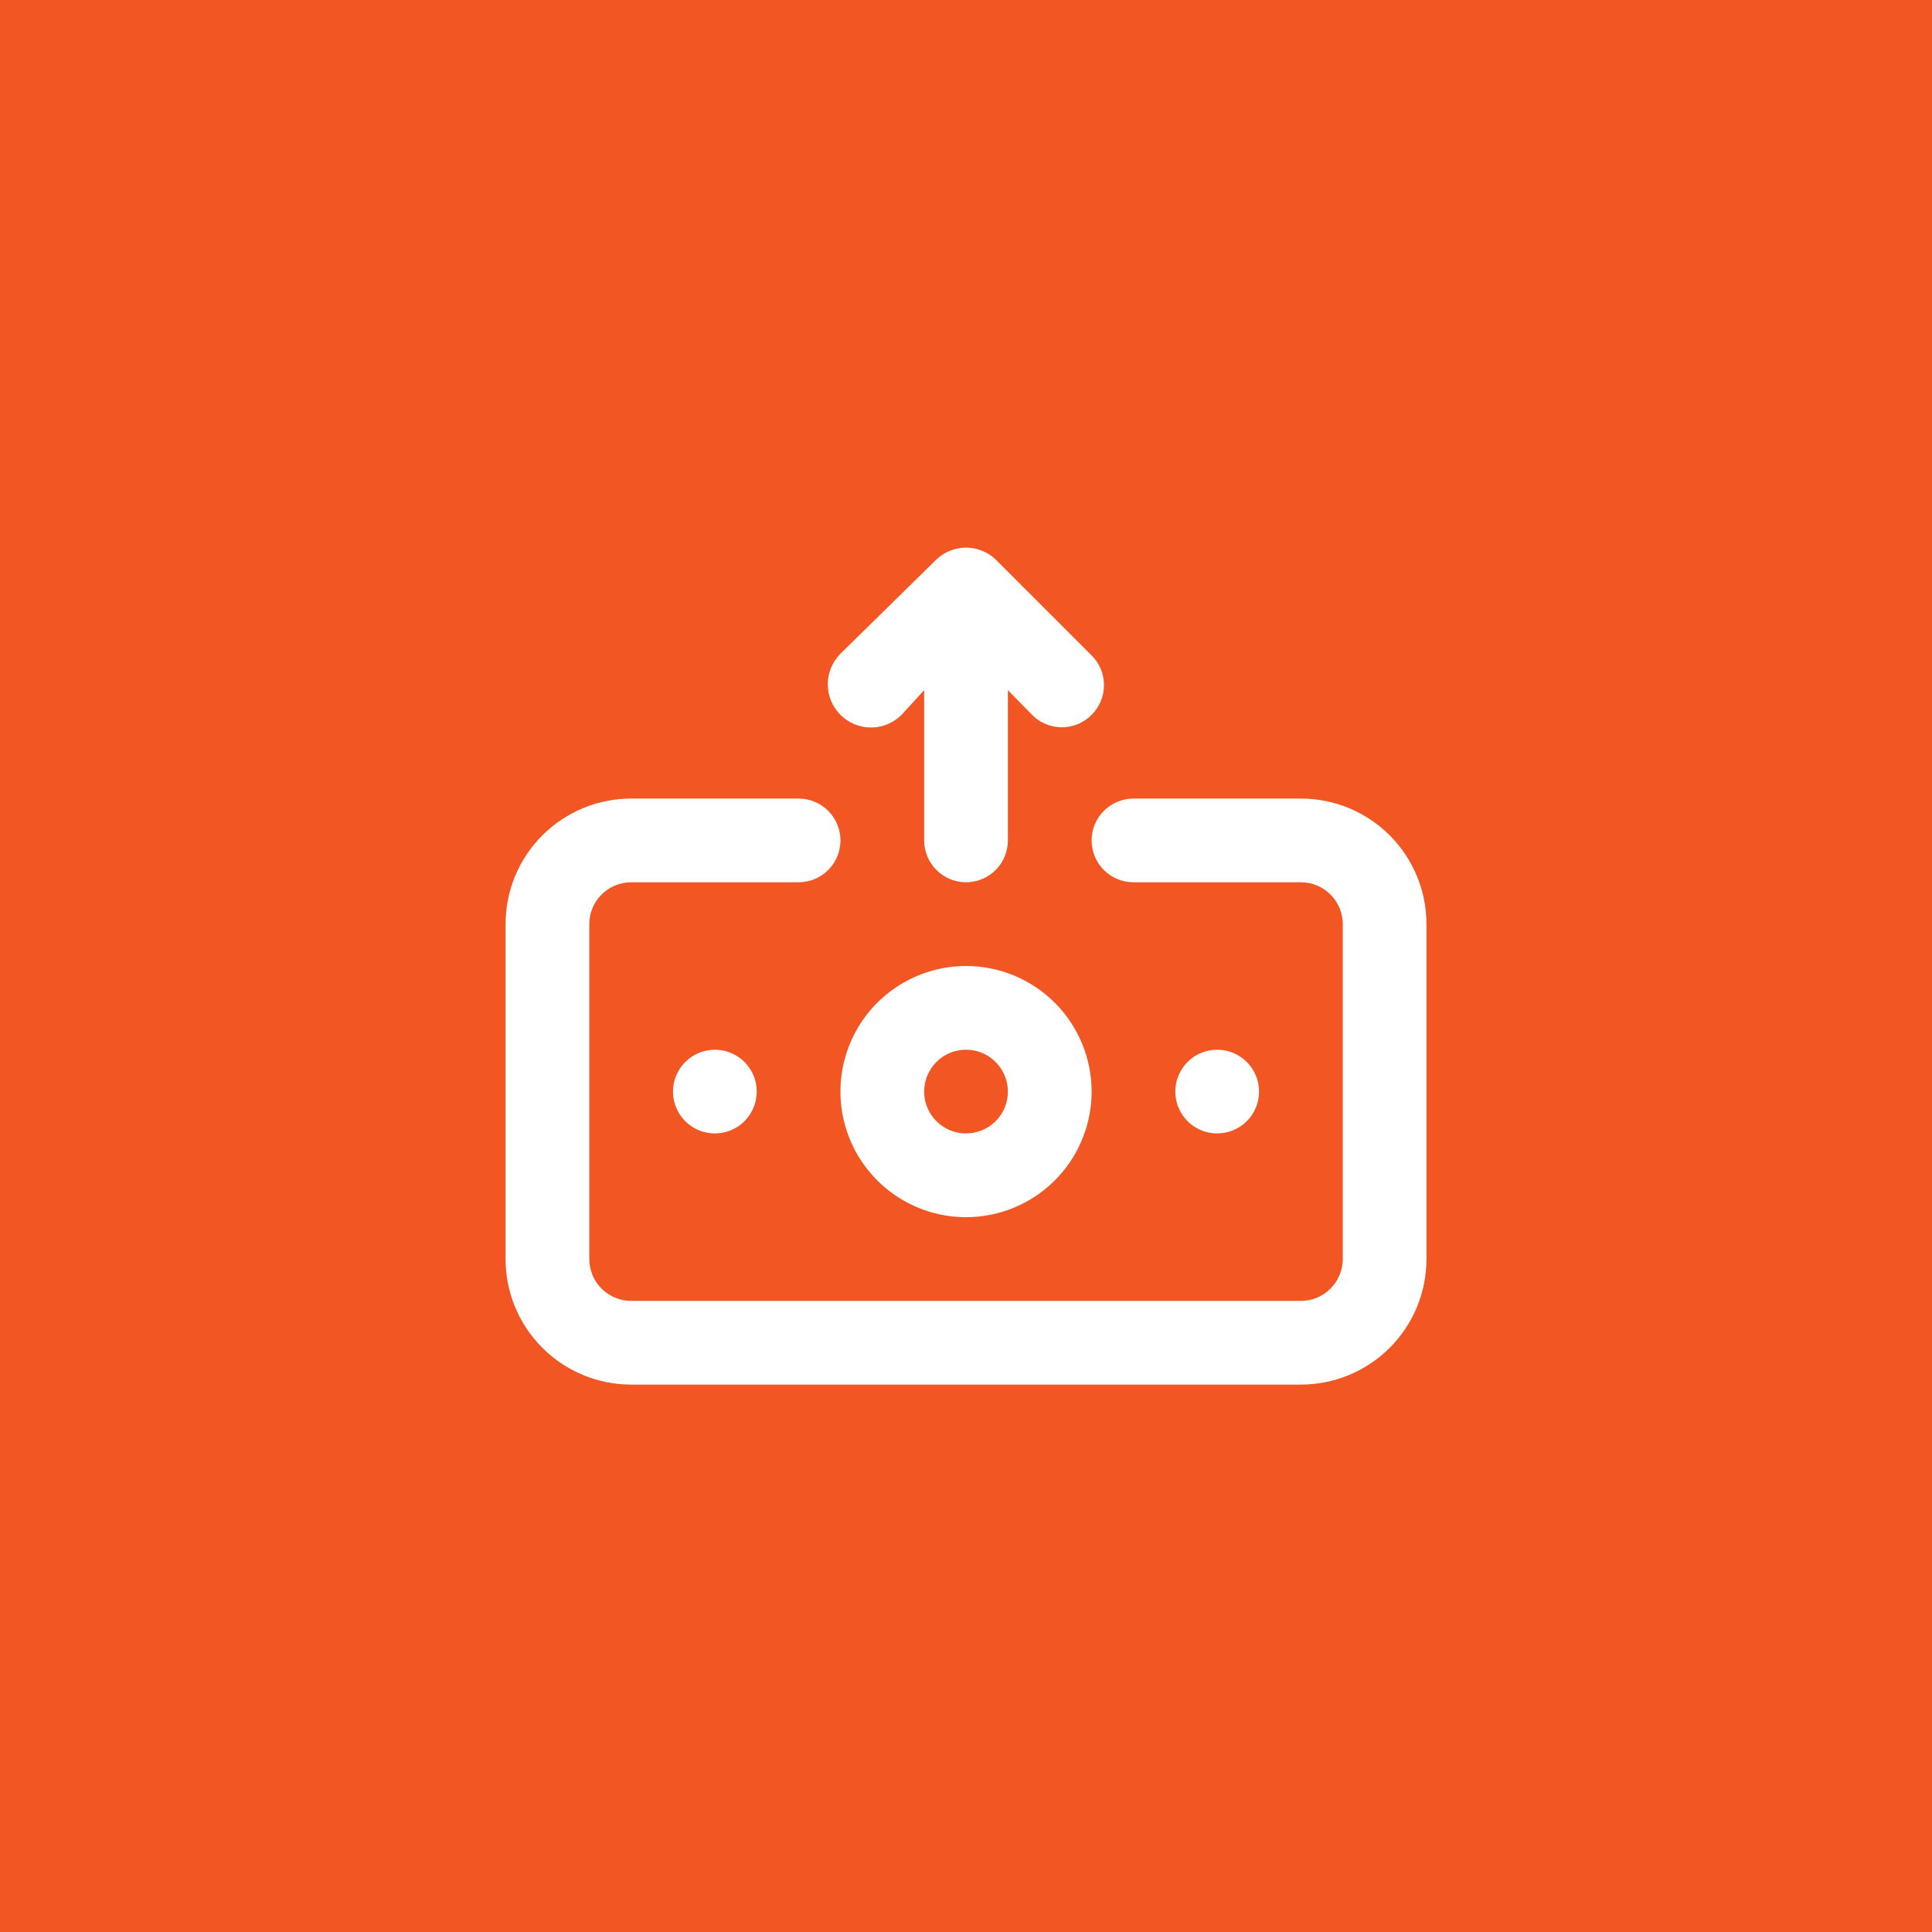 <svg width="50" height="50" viewBox="0 0 50 50" fill="none" xmlns="http://www.w3.org/2000/svg">
<rect width="50" height="50" fill="#F15623"/>
<path d="M23.332 18.5L23.917 17.861V21.75C23.917 22.037 24.032 22.313 24.235 22.516C24.438 22.719 24.713 22.833 25.001 22.833C25.288 22.833 25.564 22.719 25.767 22.516C25.97 22.313 26.084 22.037 26.084 21.75V17.861L26.669 18.457C26.767 18.568 26.887 18.657 27.022 18.72C27.156 18.783 27.302 18.817 27.45 18.822C27.599 18.826 27.746 18.799 27.884 18.744C28.022 18.689 28.146 18.605 28.251 18.5C28.352 18.399 28.433 18.279 28.488 18.148C28.543 18.015 28.571 17.874 28.571 17.731C28.571 17.588 28.543 17.446 28.488 17.314C28.433 17.182 28.352 17.062 28.251 16.962L25.77 14.481C25.667 14.382 25.545 14.305 25.412 14.253C25.149 14.145 24.853 14.145 24.589 14.253C24.456 14.305 24.334 14.382 24.232 14.481L21.751 16.918C21.541 17.128 21.423 17.413 21.423 17.709C21.423 18.006 21.541 18.29 21.751 18.5C21.96 18.71 22.245 18.828 22.541 18.828C22.838 18.828 23.123 18.71 23.332 18.5V18.5ZM25.001 25C24.358 25 23.73 25.191 23.195 25.548C22.661 25.905 22.244 26.412 21.998 27.006C21.752 27.6 21.688 28.254 21.813 28.884C21.939 29.515 22.248 30.094 22.703 30.548C23.157 31.003 23.736 31.312 24.367 31.438C24.997 31.563 25.651 31.499 26.244 31.253C26.838 31.007 27.346 30.59 27.703 30.056C28.06 29.521 28.251 28.893 28.251 28.25C28.251 27.388 27.908 26.561 27.299 25.952C26.689 25.342 25.863 25 25.001 25ZM25.001 29.333C24.786 29.333 24.577 29.27 24.399 29.151C24.221 29.032 24.082 28.863 24 28.665C23.918 28.467 23.896 28.249 23.938 28.039C23.98 27.828 24.083 27.636 24.235 27.484C24.386 27.332 24.579 27.229 24.789 27.188C24.999 27.146 25.217 27.167 25.415 27.249C25.613 27.331 25.782 27.47 25.901 27.648C26.02 27.826 26.084 28.036 26.084 28.25C26.084 28.537 25.97 28.813 25.767 29.016C25.564 29.219 25.288 29.333 25.001 29.333ZM17.417 28.25C17.417 28.464 17.481 28.674 17.6 28.852C17.719 29.03 17.888 29.169 18.086 29.251C18.284 29.333 18.502 29.354 18.712 29.312C18.922 29.271 19.115 29.168 19.267 29.016C19.418 28.864 19.521 28.672 19.563 28.461C19.605 28.251 19.584 28.033 19.502 27.835C19.419 27.637 19.281 27.468 19.102 27.349C18.924 27.23 18.715 27.167 18.501 27.167C18.213 27.167 17.938 27.281 17.735 27.484C17.532 27.687 17.417 27.963 17.417 28.25ZM32.584 28.25C32.584 28.036 32.52 27.826 32.401 27.648C32.282 27.47 32.113 27.331 31.915 27.249C31.717 27.167 31.499 27.146 31.289 27.188C31.079 27.229 30.886 27.332 30.735 27.484C30.583 27.636 30.48 27.828 30.438 28.039C30.396 28.249 30.418 28.467 30.5 28.665C30.582 28.863 30.721 29.032 30.899 29.151C31.077 29.27 31.286 29.333 31.501 29.333C31.788 29.333 32.063 29.219 32.267 29.016C32.47 28.813 32.584 28.537 32.584 28.25ZM33.667 20.667H29.334C29.047 20.667 28.771 20.781 28.568 20.984C28.365 21.187 28.251 21.463 28.251 21.75C28.251 22.037 28.365 22.313 28.568 22.516C28.771 22.719 29.047 22.833 29.334 22.833H33.667C33.955 22.833 34.23 22.948 34.433 23.151C34.636 23.354 34.751 23.629 34.751 23.917V32.583C34.751 32.871 34.636 33.146 34.433 33.349C34.23 33.553 33.955 33.667 33.667 33.667H16.334C16.047 33.667 15.771 33.553 15.568 33.349C15.365 33.146 15.251 32.871 15.251 32.583V23.917C15.251 23.629 15.365 23.354 15.568 23.151C15.771 22.948 16.047 22.833 16.334 22.833H20.667C20.955 22.833 21.23 22.719 21.433 22.516C21.637 22.313 21.751 22.037 21.751 21.75C21.751 21.463 21.637 21.187 21.433 20.984C21.23 20.781 20.955 20.667 20.667 20.667H16.334C15.472 20.667 14.645 21.009 14.036 21.619C13.426 22.228 13.084 23.055 13.084 23.917V32.583C13.084 33.445 13.426 34.272 14.036 34.881C14.645 35.491 15.472 35.833 16.334 35.833H33.667C34.529 35.833 35.356 35.491 35.965 34.881C36.575 34.272 36.917 33.445 36.917 32.583V23.917C36.917 23.055 36.575 22.228 35.965 21.619C35.356 21.009 34.529 20.667 33.667 20.667Z" fill="white"/>
</svg>
